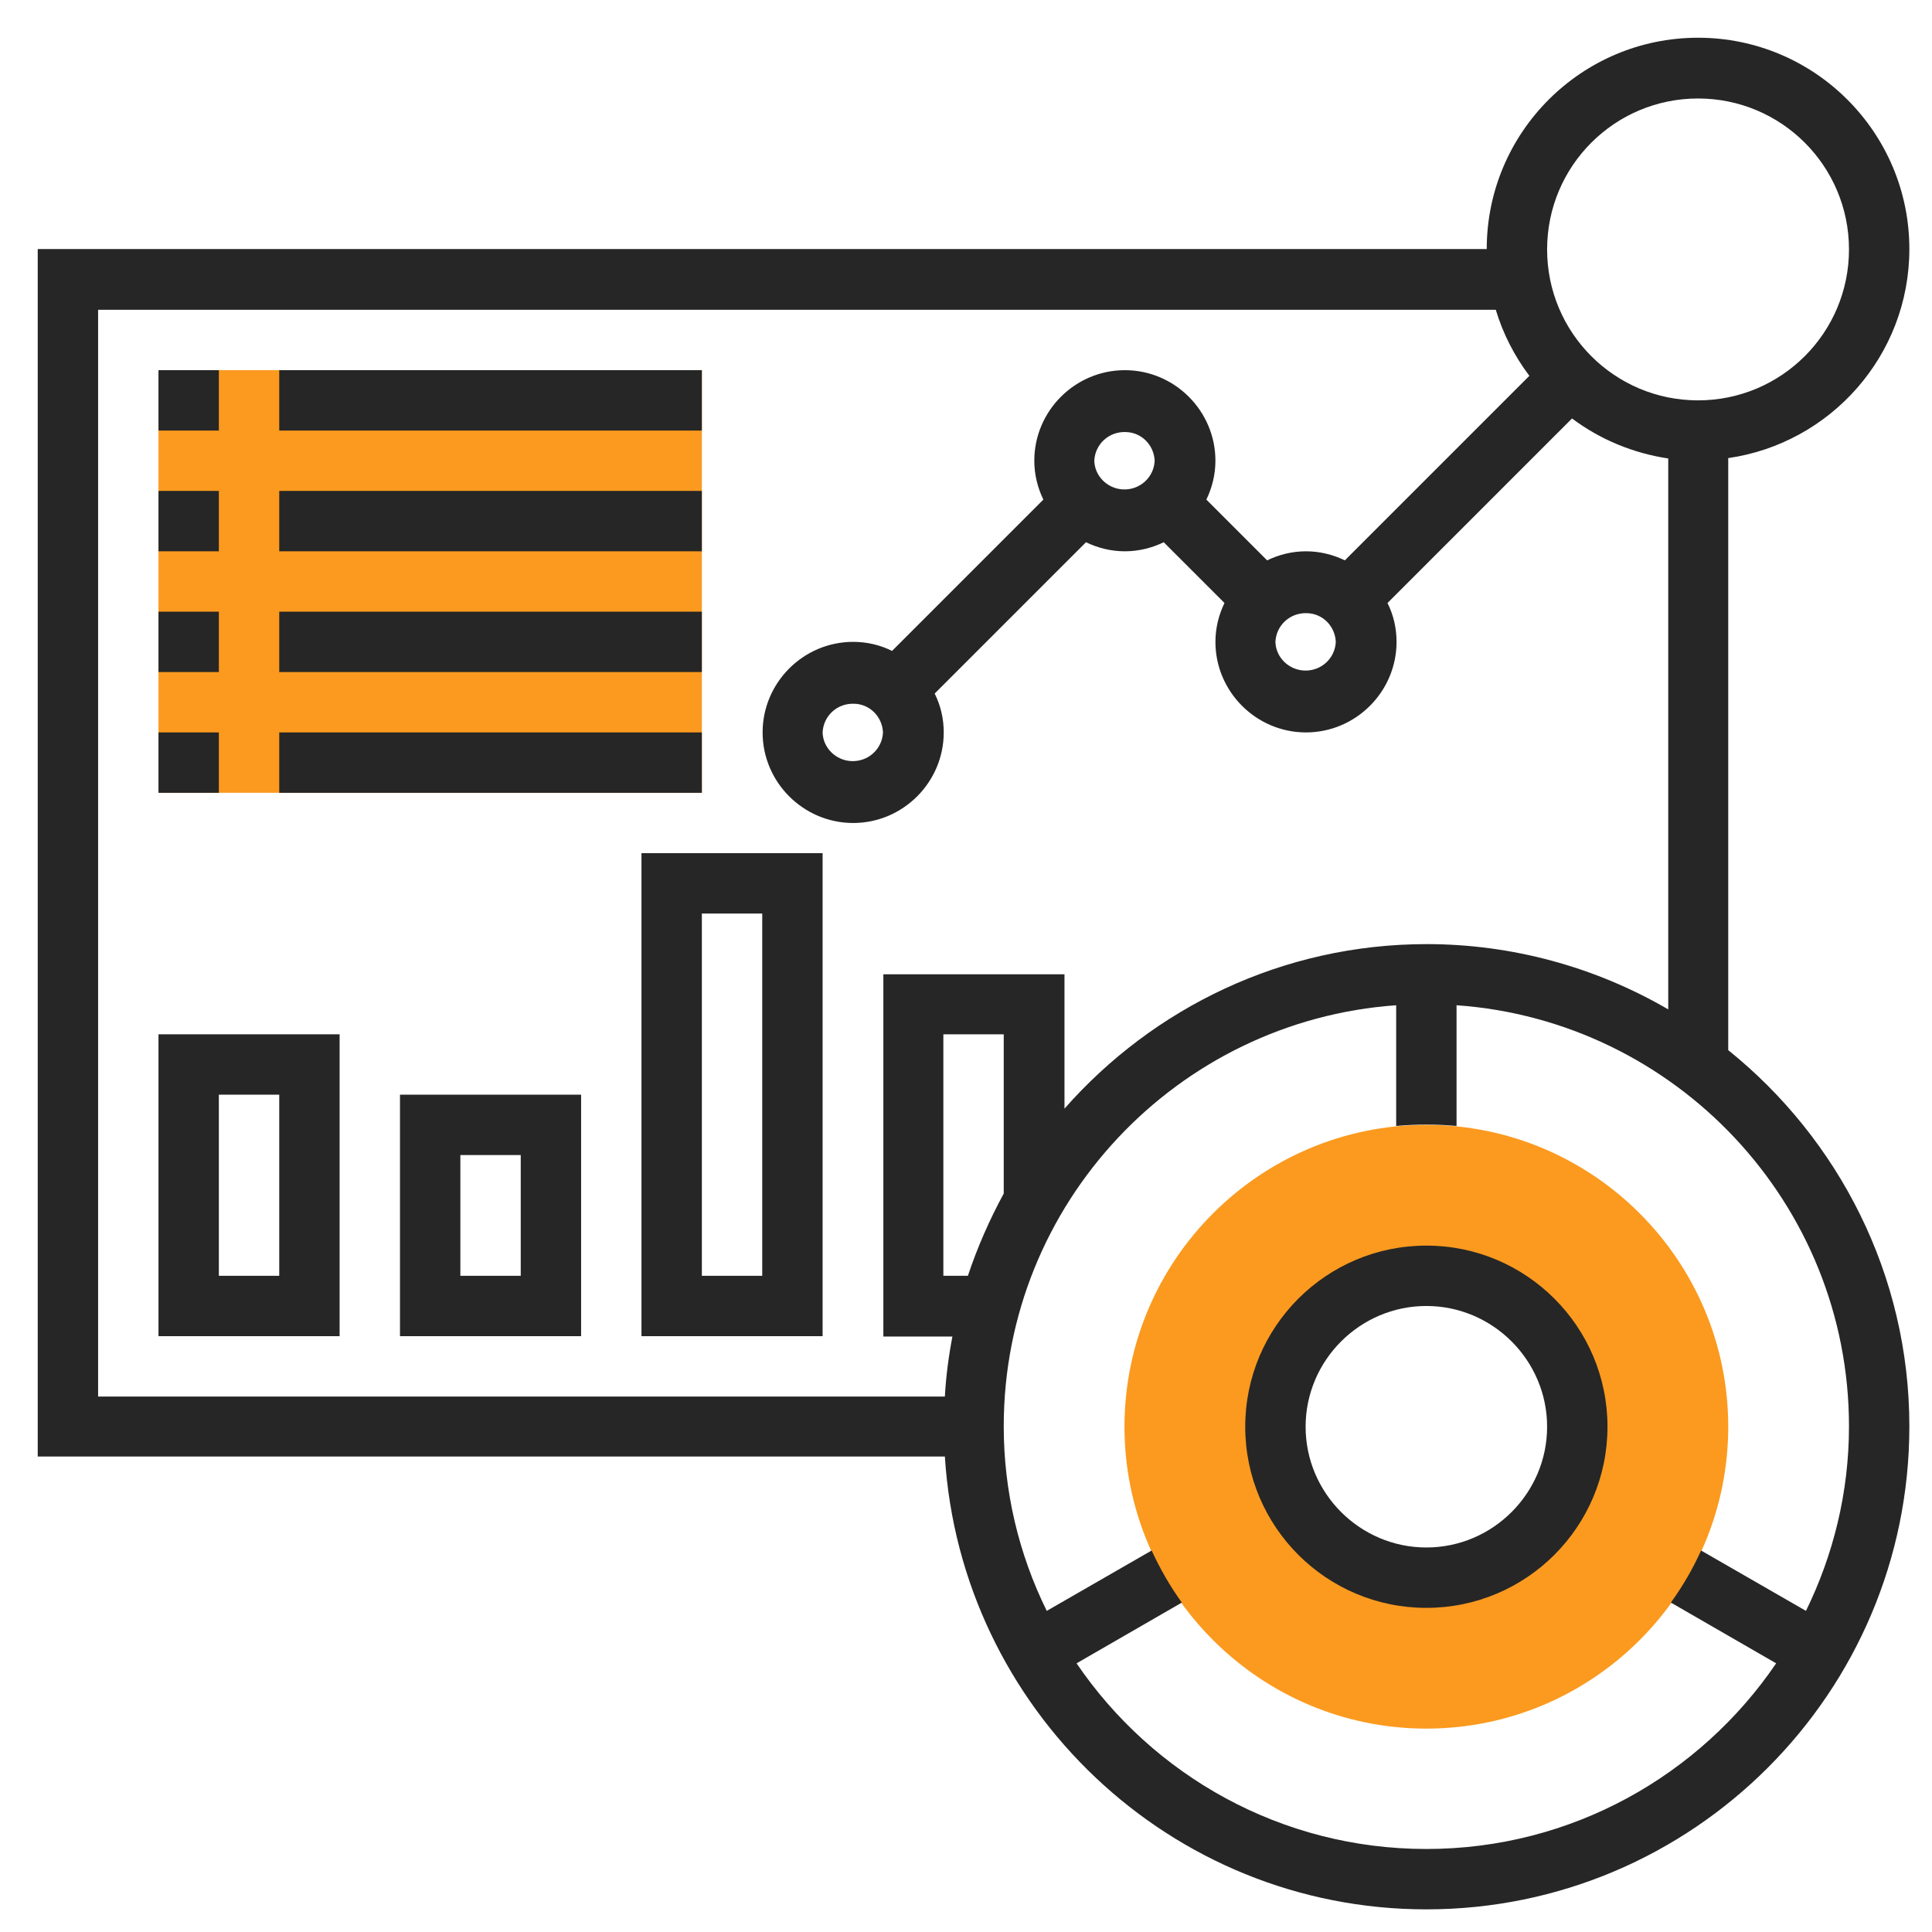 <?xml version="1.0" encoding="utf-8"?>
<!-- Generator: Adobe Illustrator 25.2.0, SVG Export Plug-In . SVG Version: 6.00 Build 0)  -->
<svg version="1.1" id="Layer_1" xmlns="http://www.w3.org/2000/svg" xmlns:xlink="http://www.w3.org/1999/xlink" x="0px" y="0px"
	 viewBox="0 0 512 512" style="enable-background:new 0 0 512 512;" xml:space="preserve">
<style type="text/css">
	.st0{fill:#FB9A1F;}
	.st1{fill:#262626;}
</style>
<g>
	<path class="st0" d="M378,458.1c-44.1,0-80-35.9-80-80s35.9-80,80-80s80,35.9,80,80S422.1,458.1,378,458.1z M378,338.1
		c-22.1,0-40,17.9-40,40s17.9,40,40,40s40-17.9,40-40S400.1,338.1,378,338.1z M42,98.1h144v112H42V98.1z"/>
	<path class="st1" d="M378,330.1c-26.5,0-48,21.5-48,48s21.5,48,48,48s48-21.5,48-48S404.5,330.1,378,330.1z M378,410.1
		c-17.6,0-32-14.4-32-32s14.4-32,32-32s32,14.4,32,32S395.6,410.1,378,410.1z"/>
	<path class="st1" d="M458,278.3V121.4c27.1-3.9,48-27.2,48-55.4c0-30.9-25.1-56-56-56s-56,25.1-56,56H10v320h240.4
		c4.2,66.8,59.7,120,127.6,120c70.6,0,128-57.4,128-128C506,337.8,487.2,301.8,458,278.3z M450,26.1c22.1,0,40,17.9,40,40
		s-17.9,40-40,40s-40-17.9-40-40S427.9,26.1,450,26.1z M250.4,370.1H26v-288h370.4c1.9,6.3,4.9,12.2,8.9,17.5l-48.9,48.9
		c-3.1-1.5-6.6-2.4-10.3-2.4s-7.2,0.9-10.3,2.4l-16.1-16.1c1.5-3.1,2.4-6.6,2.4-10.3c0-13.2-10.8-24-24-24s-24,10.8-24,24
		c0,3.7,0.9,7.2,2.4,10.3l-40.1,40.1c-3.2-1.6-6.7-2.4-10.3-2.4c-13.2,0-24,10.8-24,24s10.8,24,24,24s24-10.8,24-24
		c0-3.6-0.8-7.1-2.4-10.3l40.1-40.1c3.1,1.5,6.6,2.4,10.3,2.4s7.2-0.9,10.3-2.4l16.1,16.1c-1.5,3.1-2.4,6.6-2.4,10.3
		c0,13.2,10.8,24,24,24s24-10.8,24-24c0-3.6-0.8-7.1-2.4-10.3l48.9-48.9c7.5,5.6,16.2,9.2,25.5,10.6v146
		c-19.4-11.3-41.5-17.3-64-17.3c-38.2,0-72.5,16.9-96,43.6v-35.6h-48v96h18.3C251.4,359.4,250.7,364.7,250.4,370.1z M354,170.1
		c-0.2,4.4-3.9,7.8-8.4,7.6c-4.1-0.2-7.5-3.5-7.6-7.6c0.2-4.4,3.9-7.8,8.4-7.6C350.5,162.6,353.8,165.9,354,170.1z M306,122.1
		c-0.2,4.4-3.9,7.8-8.4,7.6c-4.1-0.2-7.5-3.5-7.6-7.6c0.2-4.4,3.9-7.8,8.4-7.6C302.5,114.6,305.8,117.9,306,122.1z M234,194.1
		c-0.2,4.4-3.9,7.8-8.4,7.6c-4.1-0.2-7.5-3.5-7.6-7.6c0.2-4.4,3.9-7.8,8.4-7.6C230.5,186.6,233.8,189.9,234,194.1z M250,338.1v-64
		h16v42.2c-3.8,7-7,14.3-9.5,21.8H250z M478.6,426.9l-27.8-16c-2.2,4.9-4.9,9.5-8,13.8l27.9,16.1c-20.2,29.7-54.2,49.2-92.7,49.2
		s-72.5-19.5-92.7-49.2l27.9-16.1c-3.1-4.3-5.8-9-8-13.8l-27.8,16c-7.5-15.2-11.4-31.9-11.4-48.9c0-59.1,46-107.5,104-111.6v32
		c5.3-0.5,10.7-0.5,16,0v-32c58,4.1,104,52.5,104,111.6C490,395.6,485.8,412.2,478.6,426.9L478.6,426.9z"/>
	<path class="st1" d="M42,98.1h16v16H42V98.1z M74,98.1h112v16H74V98.1z M42,130.1h16v16H42V130.1z M74,130.1h112v16H74V130.1z
		 M42,162.1h16v16H42V162.1z M74,162.1h112v16H74V162.1z M42,194.1h16v16H42V194.1z M74,194.1h112v16H74V194.1z M42,354.1h48v-80H42
		V354.1z M58,290.1h16v48H58V290.1z M106,354.1h48v-64h-48V354.1z M122,306.1h16v32h-16V306.1z M170,354.1h48v-128h-48V354.1z
		 M186,242.1h16v96h-16V242.1z"/>
</g>
</svg>
